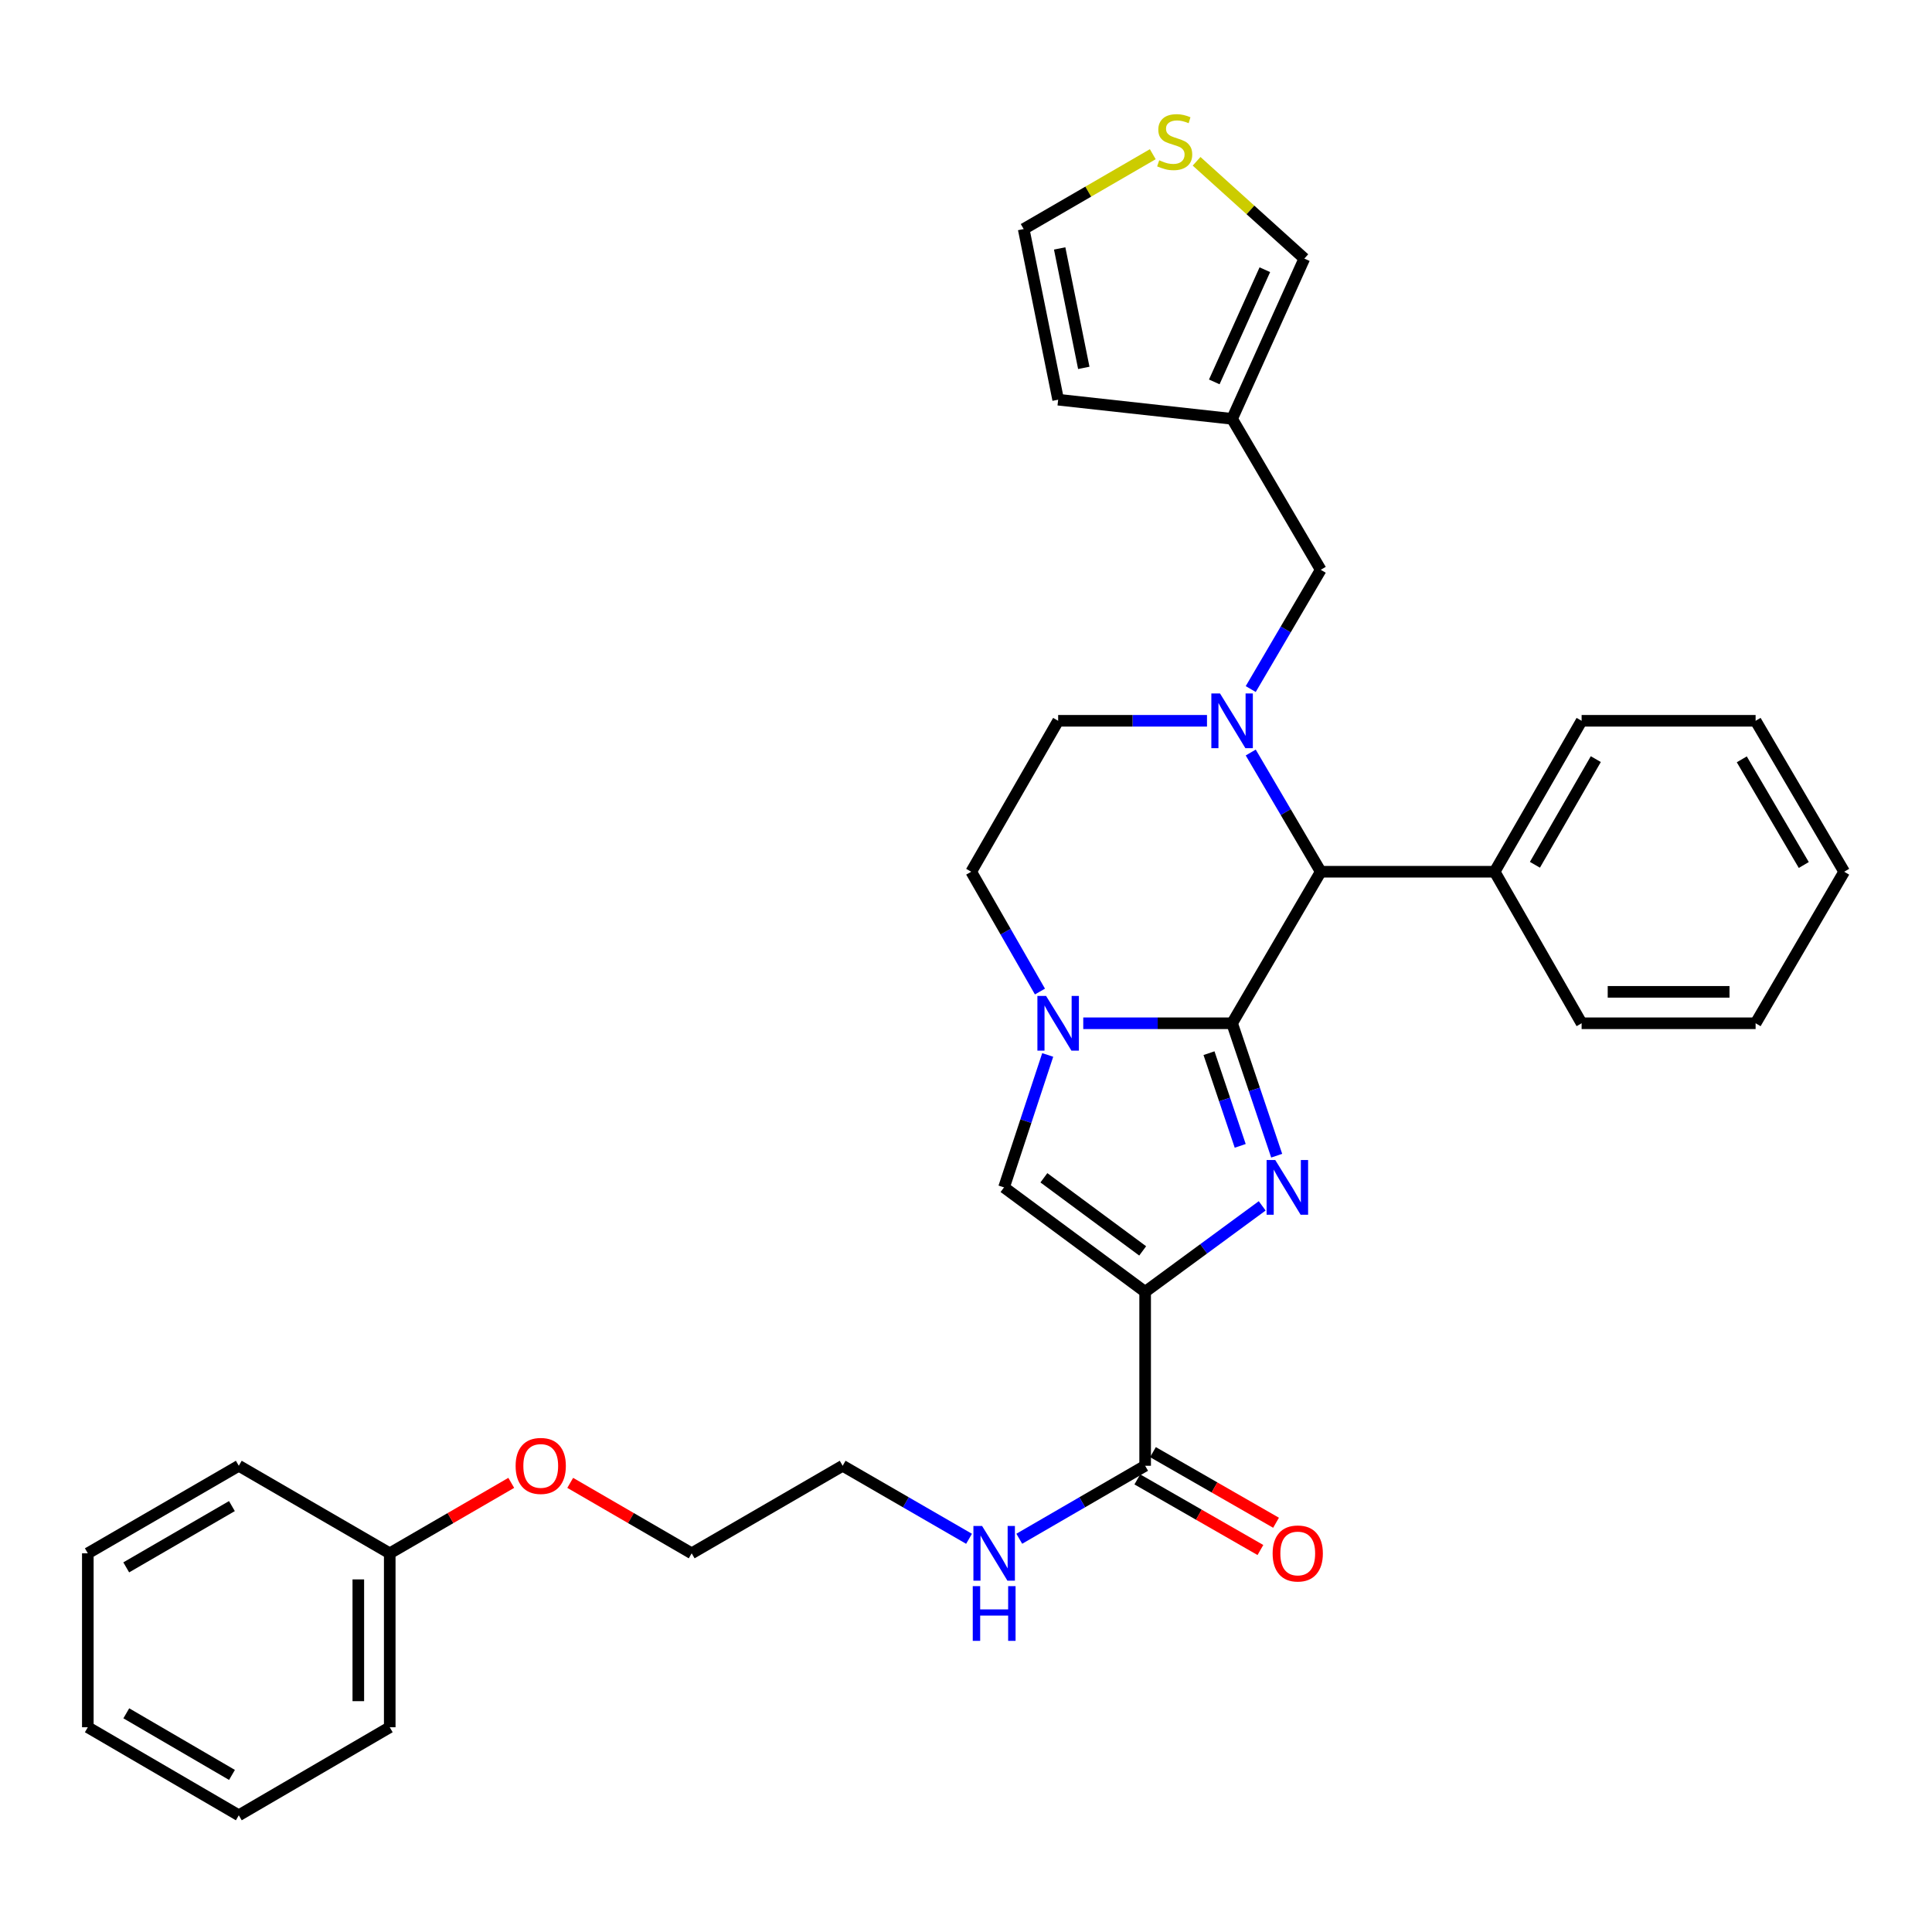 <?xml version='1.0' encoding='iso-8859-1'?>
<svg version='1.1' baseProfile='full'
              xmlns='http://www.w3.org/2000/svg'
                      xmlns:rdkit='http://www.rdkit.org/xml'
                      xmlns:xlink='http://www.w3.org/1999/xlink'
                  xml:space='preserve'
width='1000px' height='1000px' viewBox='0 0 1000 1000'>
<!-- END OF HEADER -->
<rect style='opacity:1.0;fill:#FFFFFF;stroke:none' width='1000' height='1000' x='0' y='0'> </rect>
<path class='bond-0' d='M 637.73,529.644 L 649.27,563.915' style='fill:none;fill-rule:evenodd;stroke:#000000;stroke-width:6px;stroke-linecap:butt;stroke-linejoin:miter;stroke-opacity:1' />
<path class='bond-0' d='M 649.27,563.915 L 660.811,598.186' style='fill:none;fill-rule:evenodd;stroke:#0000FF;stroke-width:6px;stroke-linecap:butt;stroke-linejoin:miter;stroke-opacity:1' />
<path class='bond-0' d='M 625.775,545.117 L 633.854,569.107' style='fill:none;fill-rule:evenodd;stroke:#000000;stroke-width:6px;stroke-linecap:butt;stroke-linejoin:miter;stroke-opacity:1' />
<path class='bond-0' d='M 633.854,569.107 L 641.932,593.096' style='fill:none;fill-rule:evenodd;stroke:#0000FF;stroke-width:6px;stroke-linecap:butt;stroke-linejoin:miter;stroke-opacity:1' />
<path class='bond-2' d='M 637.73,529.644 L 599.21,529.644' style='fill:none;fill-rule:evenodd;stroke:#000000;stroke-width:6px;stroke-linecap:butt;stroke-linejoin:miter;stroke-opacity:1' />
<path class='bond-2' d='M 599.21,529.644 L 560.69,529.644' style='fill:none;fill-rule:evenodd;stroke:#0000FF;stroke-width:6px;stroke-linecap:butt;stroke-linejoin:miter;stroke-opacity:1' />
<path class='bond-5' d='M 637.73,529.644 L 683.613,451.209' style='fill:none;fill-rule:evenodd;stroke:#000000;stroke-width:6px;stroke-linecap:butt;stroke-linejoin:miter;stroke-opacity:1' />
<path class='bond-1' d='M 653.31,624.152 L 623.017,646.4' style='fill:none;fill-rule:evenodd;stroke:#0000FF;stroke-width:6px;stroke-linecap:butt;stroke-linejoin:miter;stroke-opacity:1' />
<path class='bond-1' d='M 623.017,646.4 L 592.724,668.649' style='fill:none;fill-rule:evenodd;stroke:#000000;stroke-width:6px;stroke-linecap:butt;stroke-linejoin:miter;stroke-opacity:1' />
<path class='bond-6' d='M 592.724,668.649 L 592.724,758.679' style='fill:none;fill-rule:evenodd;stroke:#000000;stroke-width:6px;stroke-linecap:butt;stroke-linejoin:miter;stroke-opacity:1' />
<path class='bond-33' d='M 592.724,668.649 L 519.683,614.587' style='fill:none;fill-rule:evenodd;stroke:#000000;stroke-width:6px;stroke-linecap:butt;stroke-linejoin:miter;stroke-opacity:1' />
<path class='bond-33' d='M 591.446,647.464 L 540.317,609.621' style='fill:none;fill-rule:evenodd;stroke:#000000;stroke-width:6px;stroke-linecap:butt;stroke-linejoin:miter;stroke-opacity:1' />
<path class='bond-4' d='M 542.292,546.04 L 530.988,580.314' style='fill:none;fill-rule:evenodd;stroke:#0000FF;stroke-width:6px;stroke-linecap:butt;stroke-linejoin:miter;stroke-opacity:1' />
<path class='bond-4' d='M 530.988,580.314 L 519.683,614.587' style='fill:none;fill-rule:evenodd;stroke:#000000;stroke-width:6px;stroke-linecap:butt;stroke-linejoin:miter;stroke-opacity:1' />
<path class='bond-11' d='M 538.279,513.224 L 520.491,482.216' style='fill:none;fill-rule:evenodd;stroke:#0000FF;stroke-width:6px;stroke-linecap:butt;stroke-linejoin:miter;stroke-opacity:1' />
<path class='bond-11' d='M 520.491,482.216 L 502.702,451.209' style='fill:none;fill-rule:evenodd;stroke:#000000;stroke-width:6px;stroke-linecap:butt;stroke-linejoin:miter;stroke-opacity:1' />
<path class='bond-3' d='M 647.376,389.505 L 665.495,420.357' style='fill:none;fill-rule:evenodd;stroke:#0000FF;stroke-width:6px;stroke-linecap:butt;stroke-linejoin:miter;stroke-opacity:1' />
<path class='bond-3' d='M 665.495,420.357 L 683.613,451.209' style='fill:none;fill-rule:evenodd;stroke:#000000;stroke-width:6px;stroke-linecap:butt;stroke-linejoin:miter;stroke-opacity:1' />
<path class='bond-8' d='M 647.373,356.655 L 665.493,325.79' style='fill:none;fill-rule:evenodd;stroke:#0000FF;stroke-width:6px;stroke-linecap:butt;stroke-linejoin:miter;stroke-opacity:1' />
<path class='bond-8' d='M 665.493,325.79 L 683.613,294.925' style='fill:none;fill-rule:evenodd;stroke:#000000;stroke-width:6px;stroke-linecap:butt;stroke-linejoin:miter;stroke-opacity:1' />
<path class='bond-9' d='M 624.739,373.08 L 586.219,373.08' style='fill:none;fill-rule:evenodd;stroke:#0000FF;stroke-width:6px;stroke-linecap:butt;stroke-linejoin:miter;stroke-opacity:1' />
<path class='bond-9' d='M 586.219,373.08 L 547.699,373.08' style='fill:none;fill-rule:evenodd;stroke:#000000;stroke-width:6px;stroke-linecap:butt;stroke-linejoin:miter;stroke-opacity:1' />
<path class='bond-16' d='M 683.613,451.209 L 773.626,451.209' style='fill:none;fill-rule:evenodd;stroke:#000000;stroke-width:6px;stroke-linecap:butt;stroke-linejoin:miter;stroke-opacity:1' />
<path class='bond-15' d='M 588.676,765.734 L 620.532,784.009' style='fill:none;fill-rule:evenodd;stroke:#000000;stroke-width:6px;stroke-linecap:butt;stroke-linejoin:miter;stroke-opacity:1' />
<path class='bond-15' d='M 620.532,784.009 L 652.387,802.284' style='fill:none;fill-rule:evenodd;stroke:#FF0000;stroke-width:6px;stroke-linecap:butt;stroke-linejoin:miter;stroke-opacity:1' />
<path class='bond-15' d='M 596.771,751.624 L 628.626,769.899' style='fill:none;fill-rule:evenodd;stroke:#000000;stroke-width:6px;stroke-linecap:butt;stroke-linejoin:miter;stroke-opacity:1' />
<path class='bond-15' d='M 628.626,769.899 L 660.482,788.174' style='fill:none;fill-rule:evenodd;stroke:#FF0000;stroke-width:6px;stroke-linecap:butt;stroke-linejoin:miter;stroke-opacity:1' />
<path class='bond-17' d='M 592.724,758.679 L 560.15,777.568' style='fill:none;fill-rule:evenodd;stroke:#000000;stroke-width:6px;stroke-linecap:butt;stroke-linejoin:miter;stroke-opacity:1' />
<path class='bond-17' d='M 560.15,777.568 L 527.576,796.456' style='fill:none;fill-rule:evenodd;stroke:#0000FF;stroke-width:6px;stroke-linecap:butt;stroke-linejoin:miter;stroke-opacity:1' />
<path class='bond-7' d='M 637.73,216.796 L 683.613,294.925' style='fill:none;fill-rule:evenodd;stroke:#000000;stroke-width:6px;stroke-linecap:butt;stroke-linejoin:miter;stroke-opacity:1' />
<path class='bond-12' d='M 637.73,216.796 L 675.118,133.842' style='fill:none;fill-rule:evenodd;stroke:#000000;stroke-width:6px;stroke-linecap:butt;stroke-linejoin:miter;stroke-opacity:1' />
<path class='bond-12' d='M 628.508,197.669 L 654.679,139.601' style='fill:none;fill-rule:evenodd;stroke:#000000;stroke-width:6px;stroke-linecap:butt;stroke-linejoin:miter;stroke-opacity:1' />
<path class='bond-13' d='M 637.73,216.796 L 547.699,206.882' style='fill:none;fill-rule:evenodd;stroke:#000000;stroke-width:6px;stroke-linecap:butt;stroke-linejoin:miter;stroke-opacity:1' />
<path class='bond-32' d='M 547.699,373.08 L 502.702,451.209' style='fill:none;fill-rule:evenodd;stroke:#000000;stroke-width:6px;stroke-linecap:butt;stroke-linejoin:miter;stroke-opacity:1' />
<path class='bond-10' d='M 619.355,83.487 L 647.237,108.664' style='fill:none;fill-rule:evenodd;stroke:#CCCC00;stroke-width:6px;stroke-linecap:butt;stroke-linejoin:miter;stroke-opacity:1' />
<path class='bond-10' d='M 647.237,108.664 L 675.118,133.842' style='fill:none;fill-rule:evenodd;stroke:#000000;stroke-width:6px;stroke-linecap:butt;stroke-linejoin:miter;stroke-opacity:1' />
<path class='bond-35' d='M 596.677,79.82 L 563.268,99.19' style='fill:none;fill-rule:evenodd;stroke:#CCCC00;stroke-width:6px;stroke-linecap:butt;stroke-linejoin:miter;stroke-opacity:1' />
<path class='bond-35' d='M 563.268,99.19 L 529.86,118.56' style='fill:none;fill-rule:evenodd;stroke:#000000;stroke-width:6px;stroke-linecap:butt;stroke-linejoin:miter;stroke-opacity:1' />
<path class='bond-14' d='M 547.699,206.882 L 529.86,118.56' style='fill:none;fill-rule:evenodd;stroke:#000000;stroke-width:6px;stroke-linecap:butt;stroke-linejoin:miter;stroke-opacity:1' />
<path class='bond-14' d='M 560.969,190.413 L 548.481,128.587' style='fill:none;fill-rule:evenodd;stroke:#000000;stroke-width:6px;stroke-linecap:butt;stroke-linejoin:miter;stroke-opacity:1' />
<path class='bond-20' d='M 773.626,451.209 L 818.641,373.08' style='fill:none;fill-rule:evenodd;stroke:#000000;stroke-width:6px;stroke-linecap:butt;stroke-linejoin:miter;stroke-opacity:1' />
<path class='bond-20' d='M 794.473,447.611 L 825.984,392.921' style='fill:none;fill-rule:evenodd;stroke:#000000;stroke-width:6px;stroke-linecap:butt;stroke-linejoin:miter;stroke-opacity:1' />
<path class='bond-21' d='M 773.626,451.209 L 818.641,529.644' style='fill:none;fill-rule:evenodd;stroke:#000000;stroke-width:6px;stroke-linecap:butt;stroke-linejoin:miter;stroke-opacity:1' />
<path class='bond-22' d='M 501.573,796.478 L 468.866,777.579' style='fill:none;fill-rule:evenodd;stroke:#0000FF;stroke-width:6px;stroke-linecap:butt;stroke-linejoin:miter;stroke-opacity:1' />
<path class='bond-22' d='M 468.866,777.579 L 436.16,758.679' style='fill:none;fill-rule:evenodd;stroke:#000000;stroke-width:6px;stroke-linecap:butt;stroke-linejoin:miter;stroke-opacity:1' />
<path class='bond-18' d='M 201.729,803.993 L 233.178,785.759' style='fill:none;fill-rule:evenodd;stroke:#000000;stroke-width:6px;stroke-linecap:butt;stroke-linejoin:miter;stroke-opacity:1' />
<path class='bond-18' d='M 233.178,785.759 L 264.626,767.526' style='fill:none;fill-rule:evenodd;stroke:#FF0000;stroke-width:6px;stroke-linecap:butt;stroke-linejoin:miter;stroke-opacity:1' />
<path class='bond-24' d='M 201.729,803.993 L 201.729,894.024' style='fill:none;fill-rule:evenodd;stroke:#000000;stroke-width:6px;stroke-linecap:butt;stroke-linejoin:miter;stroke-opacity:1' />
<path class='bond-24' d='M 185.462,817.498 L 185.462,880.519' style='fill:none;fill-rule:evenodd;stroke:#000000;stroke-width:6px;stroke-linecap:butt;stroke-linejoin:miter;stroke-opacity:1' />
<path class='bond-25' d='M 201.729,803.993 L 123.601,758.679' style='fill:none;fill-rule:evenodd;stroke:#000000;stroke-width:6px;stroke-linecap:butt;stroke-linejoin:miter;stroke-opacity:1' />
<path class='bond-19' d='M 295.143,767.529 L 326.578,785.761' style='fill:none;fill-rule:evenodd;stroke:#FF0000;stroke-width:6px;stroke-linecap:butt;stroke-linejoin:miter;stroke-opacity:1' />
<path class='bond-19' d='M 326.578,785.761 L 358.013,803.993' style='fill:none;fill-rule:evenodd;stroke:#000000;stroke-width:6px;stroke-linecap:butt;stroke-linejoin:miter;stroke-opacity:1' />
<path class='bond-26' d='M 818.641,373.08 L 908.699,373.08' style='fill:none;fill-rule:evenodd;stroke:#000000;stroke-width:6px;stroke-linecap:butt;stroke-linejoin:miter;stroke-opacity:1' />
<path class='bond-27' d='M 818.641,529.644 L 908.699,529.644' style='fill:none;fill-rule:evenodd;stroke:#000000;stroke-width:6px;stroke-linecap:butt;stroke-linejoin:miter;stroke-opacity:1' />
<path class='bond-27' d='M 832.15,513.377 L 895.19,513.377' style='fill:none;fill-rule:evenodd;stroke:#000000;stroke-width:6px;stroke-linecap:butt;stroke-linejoin:miter;stroke-opacity:1' />
<path class='bond-23' d='M 436.16,758.679 L 358.013,803.993' style='fill:none;fill-rule:evenodd;stroke:#000000;stroke-width:6px;stroke-linecap:butt;stroke-linejoin:miter;stroke-opacity:1' />
<path class='bond-29' d='M 201.729,894.024 L 123.601,939.59' style='fill:none;fill-rule:evenodd;stroke:#000000;stroke-width:6px;stroke-linecap:butt;stroke-linejoin:miter;stroke-opacity:1' />
<path class='bond-28' d='M 123.601,758.679 L 45.455,803.993' style='fill:none;fill-rule:evenodd;stroke:#000000;stroke-width:6px;stroke-linecap:butt;stroke-linejoin:miter;stroke-opacity:1' />
<path class='bond-28' d='M 120.039,779.549 L 65.337,811.269' style='fill:none;fill-rule:evenodd;stroke:#000000;stroke-width:6px;stroke-linecap:butt;stroke-linejoin:miter;stroke-opacity:1' />
<path class='bond-34' d='M 908.699,373.08 L 954.545,451.209' style='fill:none;fill-rule:evenodd;stroke:#000000;stroke-width:6px;stroke-linecap:butt;stroke-linejoin:miter;stroke-opacity:1' />
<path class='bond-34' d='M 901.546,393.033 L 933.638,447.722' style='fill:none;fill-rule:evenodd;stroke:#000000;stroke-width:6px;stroke-linecap:butt;stroke-linejoin:miter;stroke-opacity:1' />
<path class='bond-30' d='M 908.699,529.644 L 954.545,451.209' style='fill:none;fill-rule:evenodd;stroke:#000000;stroke-width:6px;stroke-linecap:butt;stroke-linejoin:miter;stroke-opacity:1' />
<path class='bond-31' d='M 45.455,803.993 L 45.455,894.024' style='fill:none;fill-rule:evenodd;stroke:#000000;stroke-width:6px;stroke-linecap:butt;stroke-linejoin:miter;stroke-opacity:1' />
<path class='bond-36' d='M 123.601,939.59 L 45.455,894.024' style='fill:none;fill-rule:evenodd;stroke:#000000;stroke-width:6px;stroke-linecap:butt;stroke-linejoin:miter;stroke-opacity:1' />
<path class='bond-36' d='M 120.073,918.702 L 65.371,886.806' style='fill:none;fill-rule:evenodd;stroke:#000000;stroke-width:6px;stroke-linecap:butt;stroke-linejoin:miter;stroke-opacity:1' />
<path  class='atom-1' d='M 660.073 600.427
L 669.353 615.427
Q 670.273 616.907, 671.753 619.587
Q 673.233 622.267, 673.313 622.427
L 673.313 600.427
L 677.073 600.427
L 677.073 628.747
L 673.193 628.747
L 663.233 612.347
Q 662.073 610.427, 660.833 608.227
Q 659.633 606.027, 659.273 605.347
L 659.273 628.747
L 655.593 628.747
L 655.593 600.427
L 660.073 600.427
' fill='#0000FF'/>
<path  class='atom-3' d='M 541.439 515.484
L 550.719 530.484
Q 551.639 531.964, 553.119 534.644
Q 554.599 537.324, 554.679 537.484
L 554.679 515.484
L 558.439 515.484
L 558.439 543.804
L 554.559 543.804
L 544.599 527.404
Q 543.439 525.484, 542.199 523.284
Q 540.999 521.084, 540.639 520.404
L 540.639 543.804
L 536.959 543.804
L 536.959 515.484
L 541.439 515.484
' fill='#0000FF'/>
<path  class='atom-4' d='M 631.47 358.92
L 640.75 373.92
Q 641.67 375.4, 643.15 378.08
Q 644.63 380.76, 644.71 380.92
L 644.71 358.92
L 648.47 358.92
L 648.47 387.24
L 644.59 387.24
L 634.63 370.84
Q 633.47 368.92, 632.23 366.72
Q 631.03 364.52, 630.67 363.84
L 630.67 387.24
L 626.99 387.24
L 626.99 358.92
L 631.47 358.92
' fill='#0000FF'/>
<path  class='atom-11' d='M 600.015 82.966
Q 600.335 83.086, 601.655 83.646
Q 602.975 84.206, 604.415 84.566
Q 605.895 84.886, 607.335 84.886
Q 610.015 84.886, 611.575 83.606
Q 613.135 82.286, 613.135 80.006
Q 613.135 78.446, 612.335 77.486
Q 611.575 76.526, 610.375 76.006
Q 609.175 75.486, 607.175 74.886
Q 604.655 74.126, 603.135 73.406
Q 601.655 72.686, 600.575 71.166
Q 599.535 69.646, 599.535 67.086
Q 599.535 63.526, 601.935 61.326
Q 604.375 59.126, 609.175 59.126
Q 612.455 59.126, 616.175 60.686
L 615.255 63.766
Q 611.855 62.366, 609.295 62.366
Q 606.535 62.366, 605.015 63.526
Q 603.495 64.646, 603.535 66.606
Q 603.535 68.126, 604.295 69.046
Q 605.095 69.966, 606.215 70.486
Q 607.375 71.006, 609.295 71.606
Q 611.855 72.406, 613.375 73.206
Q 614.895 74.006, 615.975 75.646
Q 617.095 77.246, 617.095 80.006
Q 617.095 83.926, 614.455 86.046
Q 611.855 88.126, 607.495 88.126
Q 604.975 88.126, 603.055 87.566
Q 601.175 87.046, 598.935 86.126
L 600.015 82.966
' fill='#CCCC00'/>
<path  class='atom-16' d='M 658.711 804.073
Q 658.711 797.273, 662.071 793.473
Q 665.431 789.673, 671.711 789.673
Q 677.991 789.673, 681.351 793.473
Q 684.711 797.273, 684.711 804.073
Q 684.711 810.953, 681.311 814.873
Q 677.911 818.753, 671.711 818.753
Q 665.471 818.753, 662.071 814.873
Q 658.711 810.993, 658.711 804.073
M 671.711 815.553
Q 676.031 815.553, 678.351 812.673
Q 680.711 809.753, 680.711 804.073
Q 680.711 798.513, 678.351 795.713
Q 676.031 792.873, 671.711 792.873
Q 667.391 792.873, 665.031 795.673
Q 662.711 798.473, 662.711 804.073
Q 662.711 809.793, 665.031 812.673
Q 667.391 815.553, 671.711 815.553
' fill='#FF0000'/>
<path  class='atom-18' d='M 508.317 789.833
L 517.597 804.833
Q 518.517 806.313, 519.997 808.993
Q 521.477 811.673, 521.557 811.833
L 521.557 789.833
L 525.317 789.833
L 525.317 818.153
L 521.437 818.153
L 511.477 801.753
Q 510.317 799.833, 509.077 797.633
Q 507.877 795.433, 507.517 794.753
L 507.517 818.153
L 503.837 818.153
L 503.837 789.833
L 508.317 789.833
' fill='#0000FF'/>
<path  class='atom-18' d='M 503.497 820.985
L 507.337 820.985
L 507.337 833.025
L 521.817 833.025
L 521.817 820.985
L 525.657 820.985
L 525.657 849.305
L 521.817 849.305
L 521.817 836.225
L 507.337 836.225
L 507.337 849.305
L 503.497 849.305
L 503.497 820.985
' fill='#0000FF'/>
<path  class='atom-20' d='M 266.885 758.759
Q 266.885 751.959, 270.245 748.159
Q 273.605 744.359, 279.885 744.359
Q 286.165 744.359, 289.525 748.159
Q 292.885 751.959, 292.885 758.759
Q 292.885 765.639, 289.485 769.559
Q 286.085 773.439, 279.885 773.439
Q 273.645 773.439, 270.245 769.559
Q 266.885 765.679, 266.885 758.759
M 279.885 770.239
Q 284.205 770.239, 286.525 767.359
Q 288.885 764.439, 288.885 758.759
Q 288.885 753.199, 286.525 750.399
Q 284.205 747.559, 279.885 747.559
Q 275.565 747.559, 273.205 750.359
Q 270.885 753.159, 270.885 758.759
Q 270.885 764.479, 273.205 767.359
Q 275.565 770.239, 279.885 770.239
' fill='#FF0000'/>
</svg>
